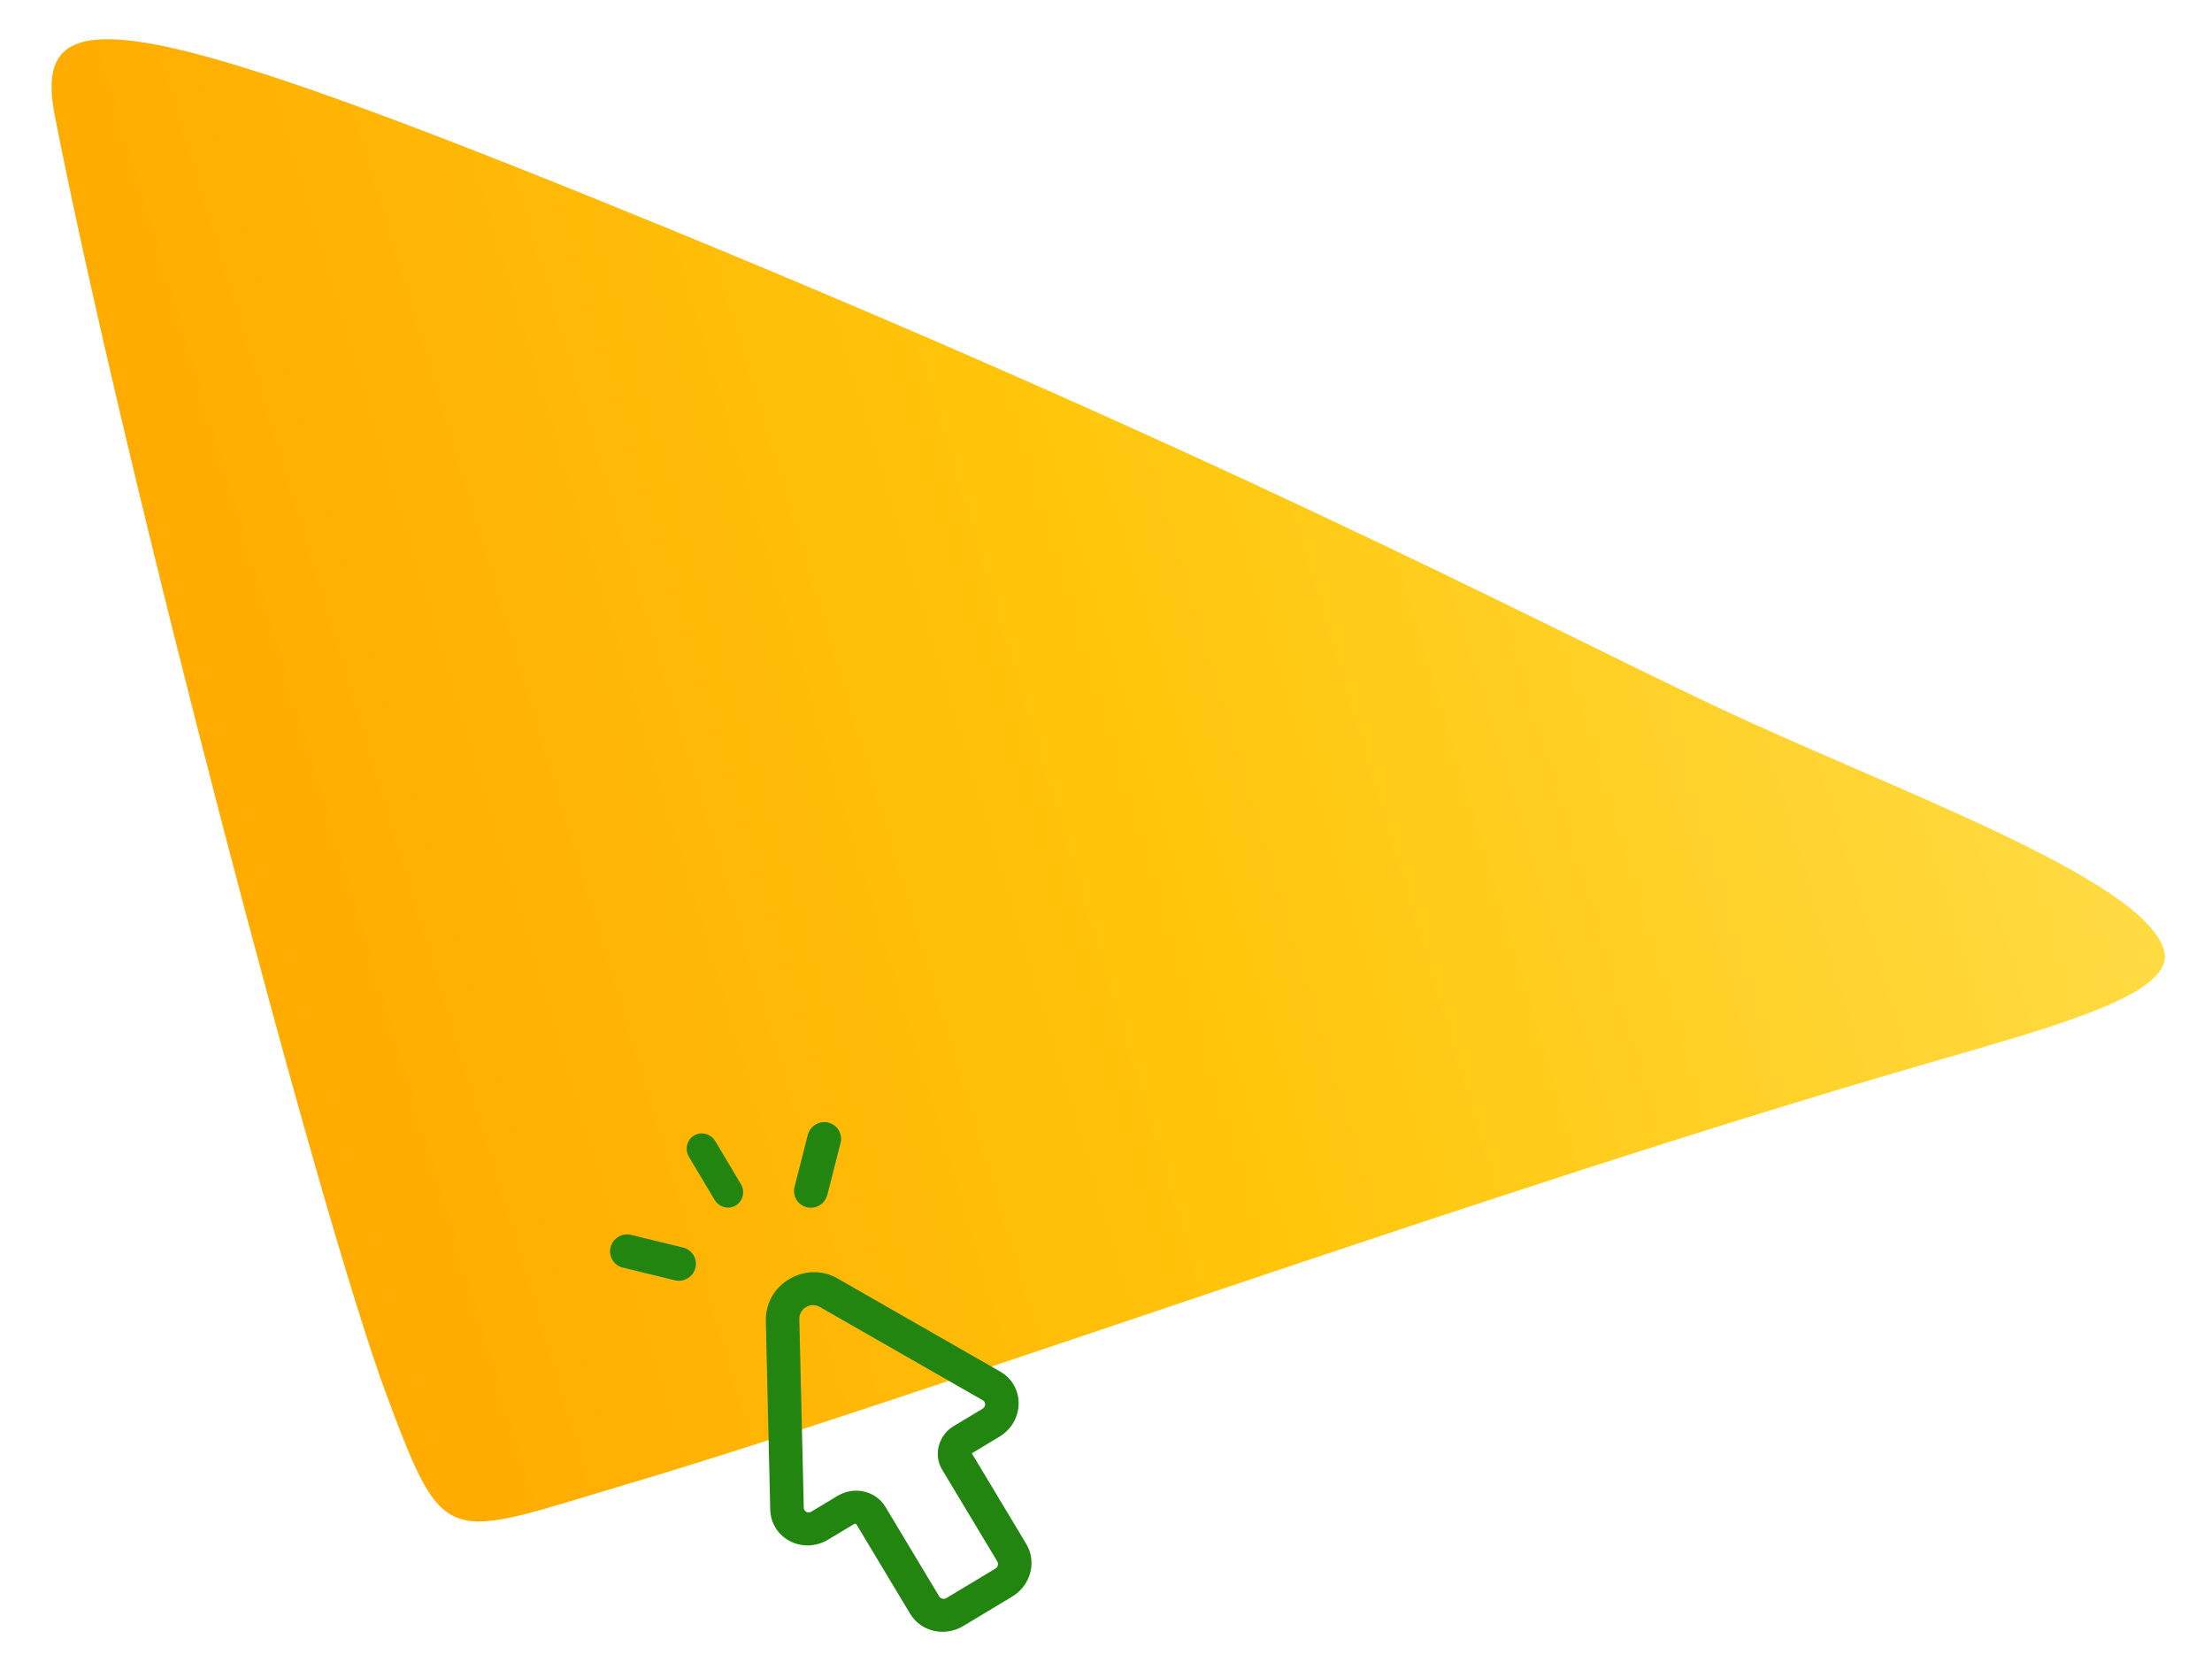 <svg width="221" height="166" viewBox="0 0 221 166" xmlns="http://www.w3.org/2000/svg"><defs><linearGradient x1="0%" y1="50%" x2="100%" y2="50%" id="a"><stop stop-color="#FFDB43" offset="0%"/><stop stop-color="#FFC60B" offset="48.916%"/><stop stop-color="#FA0" offset="100%"/></linearGradient></defs><g transform="translate(-2 -46.196)" fill="none" fill-rule="evenodd"><path d="M44.065,174.859 C90.798,174.145 149.27,177.338 180.989,177.071 C199.908,176.91 200.272,178.258 201.283,161.53 C202.449,142.235 199.375,65.857 195.623,29.652 C194.395,17.799 186.079,21.134 145.235,54.311 C95.487,94.717 68.843,121.223 54.44,134.345 C40.084,147.424 18.55,163.278 18.467,170.883 C18.418,175.446 30.592,175.065 44.065,174.859" fill="url(#a)" transform="scale(-1 1) rotate(17 0 -635.782)"/><path d="M4.301 11.406C4.632 11.734 5.066 11.898 5.5 11.898 5.934 11.898 6.367 11.734 6.698 11.406 7.361 10.751 7.361 9.689 6.698 9.034L2.894 5.268C2.232 4.613 1.159 4.613.497 5.268-.166 5.924-.166 6.986.497 7.641L4.301 11.406ZM21.755 11.941 25.56 8.176C26.222 7.521 26.222 6.459 25.56 5.803 24.897 5.148 23.824 5.148 23.162 5.803L19.358 9.569C18.696 10.224 18.696 11.286 19.358 11.941 19.689 12.269 20.123 12.433 20.556 12.433 20.99 12.433 21.424 12.269 21.755 11.941ZM13.369 8.138 13.374 8.138C14.218 8.138 14.904 7.438 14.907 6.571L14.925 1.579C14.928.71 14.245.003 13.398 0L13.393 0C12.549 0 11.864.7 11.861 1.567L11.842 6.559C11.839 7.428 12.522 8.134 13.369 8.138M24.05 38.239 20.696 38.239C18.907 38.239 17.451 39.642 17.451 41.367L17.451 52.074C17.451 52.357 17.214 52.587 16.921 52.587L11.209 52.587C10.918 52.587 10.679 52.357 10.679 52.074L10.679 41.648C10.679 39.768 9.092 38.239 7.144 38.239L4.085 38.239C3.834 38.239 3.704 38.089 3.649 38 3.594 37.909 3.52 37.728 3.642 37.515L12.973 21.125C13.318 20.519 13.909 20.452 14.152 20.452 14.353 20.441 14.99 20.517 15.334 21.133L24.497 37.517C24.616 37.73 24.541 37.911 24.486 38.001 24.431 38.09 24.301 38.239 24.05 38.239ZM18.31 19.586C17.488 18.116 15.902 17.198 14.17 17.192 12.436 17.159 10.843 18.091 10.009 19.555L.677 35.946C.009 37.119.032 38.507.739 39.66 1.446 40.812 2.697 41.5 4.085 41.5L7.144 41.5C7.229 41.5 7.297 41.566 7.297 41.648L7.297 52.074C7.297 54.155 9.052 55.847 11.209 55.847L16.921 55.847C19.078 55.847 20.833 54.155 20.833 52.074L20.833 41.5 24.05 41.5C25.433 41.5 26.681 40.816 27.389 39.671 28.098 38.527 28.129 37.144 27.473 35.97L18.31 19.586Z" transform="rotate(-31 330.158 -24.665)" fill="#21850F"/></g></svg>